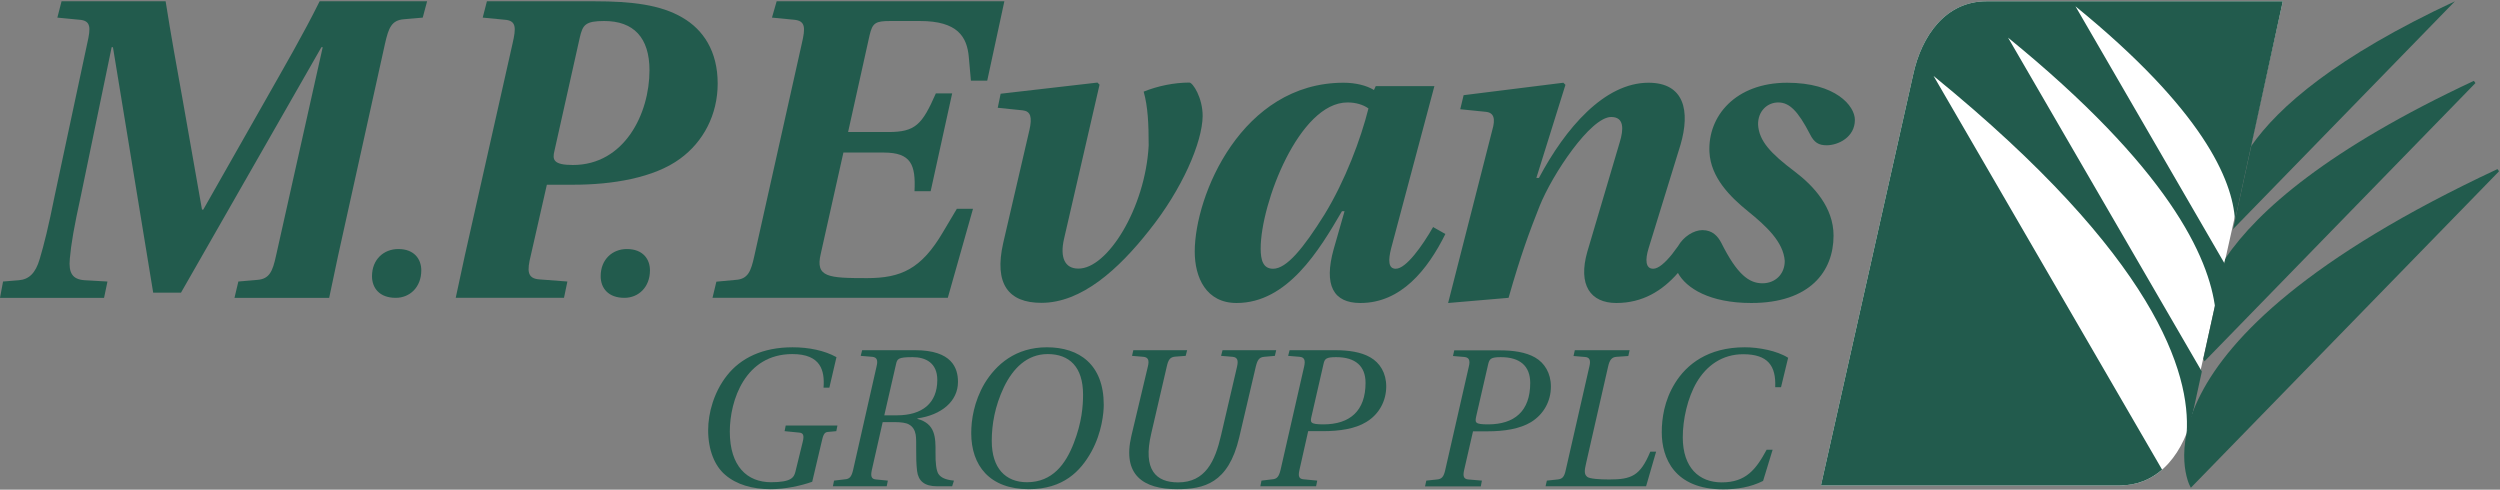 <svg version="1.2" xmlns="http://www.w3.org/2000/svg" viewBox="0 0 1547 303" width="1547" height="303">
	<rect x="0" y="0" width="1547" height="303" fill="#808080" stroke="none"/>
	<title>MP-Evans-TCFD-Report-23-1-pdf</title>
	<defs>
		<clipPath clipPathUnits="userSpaceOnUse" id="cp1">
			<path d="m-576-258h7046v4990h-7046z"/>
		</clipPath>
		<clipPath clipPathUnits="userSpaceOnUse" id="cp2">
			<path d="m1820.23-65.66v434.14h-1913.69v-434.14z"/>
		</clipPath>
		<clipPath clipPathUnits="userSpaceOnUse" id="cp3">
			<path d="m1546.31 0.11v302.6h-1546.3v-302.6z"/>
		</clipPath>
	</defs>
	<style>
		.s0 { fill: #ffffff } 
		.s1 { fill: #225b4d } 
		.s2 { fill: #225b4d;stroke: #225b4d;stroke-width: 1.7 } 
		.s3 { fill: none;stroke: #225b4d;stroke-width: 1.7 } 
	</style>
	<g id="Page 1" clip-path="url(#cp1)">
		<path id="Path 7" class="s0" d="m1357.1 249.9l55.5-249.1h-183.4c-25.1 0-40.2 21.2-45.4 45.7l-57 253.9h184.9c25.1 0 40.2-21.2 45.4-45.7z"/>
		<path id="Path 8" class="s1" d="m1393.1 90.3l-11.3 51.5 137.3-141c-73.6 34.3-109.2 65.4-126 89.5z"/>
		<g id="Mask" clip-path="url(#cp2)">
			<path id="Path 12" class="s2" d="m1377.8 160.3l-13.5 61.6q0.1 0.2 0.1 0.2l166.8-171.3c-90.1 42.1-133.3 80-153.4 109.5z"/>
			<path id="Path 13" class="s1" d="m1355.9 300.4l189.9-195c-235 109.8-189.9 195-189.9 195z"/>
		</g>
		<g id="Mask" clip-path="url(#cp3)">
			<path id="Path 16" class="s3" d="m1355.9 300.4l189.9-195c-235 109.8-189.9 195-189.9 195z"/>
		</g>
		<path id="Path 19" class="s1" d="m1353.1 268.1c2.5-37.1-18.8-108.8-156.6-221.1l141.4 243.6c-7 6.1-15.7 9.8-26.2 9.8h-184.9l57-253.9c5.2-24.5 20.3-45.7 45.4-45.7h183.4l-29.6 135.4c-1.5-25-19.9-68.1-98.7-132.3l92.7 159.9-6.1 28c-3.7-33-29.6-88.1-128.3-168.5l119.9 206.6-5.4 24.8c0 0-1.6 7.3-4.1 13.6m-1149.3-84h-58.6l2.4-10.1 11.7-1c7.6-0.6 9.5-5.3 11.6-14.9l28.9-129.1h-0.8l-86.9 151.9h-17.2l-24.9-151.9h-0.8l-19 91.7c-4.3 19.6-6.1 30-6.9 39.3-0.8 8.7 1.6 12.7 9.2 13.2l14.1 0.8-2.1 10.1h-64.4l1.9-10.1 9.8-0.8c6.1-0.5 10.3-4.2 12.9-13.2 2.7-9.1 5.3-19.4 9.3-39.3l20.1-94.1c2.2-9.6 2.4-14.1-5-14.6l-13.5-1.3 2.6-10.1h64.4c3.2 20.4 6.9 40.8 10.6 61.3l11.9 67.6h0.8l38.4-67.6c11.6-20.5 23.5-40.9 33.6-61.3h66.5l-2.7 10.1-11.6 1c-7.7 0.6-9.5 5.3-11.7 14.9l-29.1 131.5zm57-17c0 10.4-7.1 17-15.8 17-10.1 0-14.7-6.1-14.7-13.4 0-10.4 7.3-16.8 16.3-16.8 9.8 0 14.2 6.2 14.2 13.2zm141.5 0c0 10.4-7.1 17-15.8 17-10.1 0-14.7-6.1-14.7-13.4 0-10.4 7.3-16.8 16.2-16.8 9.9 0 14.3 6.2 14.3 13.2z"/>
		<path id="Path 20" fill-rule="evenodd" class="s1" d="m287.6 158.3l29.6-131.5c2.2-9.6 2.4-14.1-5-14.6l-13.5-1.3 2.6-10.1h66.8c22.5 0 40.7 2.1 54.2 10.1 12.8 7.4 21.8 20.7 21.8 40.8 0 19.4-9 36.1-23.1 46.4-16.4 12.2-42.9 16.2-65.9 16.2h-16.7l-10 44c-2.2 9-2.4 14.1 5.5 14.6l17.2 1.3-2.1 10.1h-67zm55.5-65c-1.3 5.3-1 8.8 11.4 8.8 31.8 0 47.4-31.6 47.4-58.6 0-20.2-9.8-30.5-28-30.5-11.7 0-13.3 2.4-15.1 10.1zm315.3 54.6c-2.6 11.4 0.5 18.3 8.8 18.3 18 0.3 41.5-37.4 43.6-76.1 0-13.8-0.5-24.1-3.1-33.4 8.7-3.5 18.8-5.6 28.3-5.6 2.1 0 8.2 9.3 8.2 20.7-0.2 16.4-12.7 45.3-33.1 70.8-19 24.1-41.8 44.8-66.7 44.8-20.4 0-29.4-11.7-23.6-37.1l16.2-69.8c1.8-7.9 0.8-11.6-4-12.2l-15.6-1.6 1.8-8.7 59.9-6.9 1.3 1.3z"/>
		<path id="Path 21" fill-rule="evenodd" class="s1" d="m887.6 53.3l-26.8 100.5c-1.8 7.2-1.8 12.5 2.9 12.5 6.4 0 16.4-14.1 23.1-25.8l7.6 4.3c-11.1 22.3-27.5 42.7-52.6 42.7-16.7 0-22.8-10.9-16.5-33.4l6.7-23.4h-1.6c-14.1 24.2-33.7 56.8-65.2 56.8-18.8 0-25.9-15.7-25.9-31.8 0-34.8 29.1-104.5 92.1-104.5 7.2 0 14.1 1.6 18.8 4.5l1.1-2.4zm-40.8 13.8c-3.4-2.4-7.9-3.7-13-3.7-29.9 0-53.7 62.6-53.7 90.4 0 7.4 1.6 12.5 7.7 12.5 8.4 0 18.8-12.8 31.7-33.4 13-21.2 22.6-47 27.3-65.8zm206.7 75.3c6.1 0 9.5 3.7 11.7 8 9.8 19.6 17.2 24.9 25.4 24.9 7.9 0 13.8-5.6 13.8-13.8-0.8-11.9-11.7-21.8-22.8-30.8-11.1-9-23-20.9-23.8-36.6-1.1-22.2 16.1-42.9 48.1-42.9 30 0 41.9 14.3 41.9 23 0 10.7-10.3 15.7-17.5 15.7-4.8 0-7.7-1.6-10.3-6.9-7.4-14.3-12.7-19.6-19.6-19.6-6.9 0-12.7 5.5-12.5 13.8 0.6 10 7.7 17.7 22.6 28.9 11.9 9 24.1 22.3 24.1 39.7 0 22.1-14.6 41.7-50.9 41.7-25.7 0-40.2-9.1-45.4-18.6-9.6 11-21.8 18.6-38.1 18.6-16.1 0-23.8-11.2-18-31.6l20.1-67.9c2.4-7.9 2.9-15.6-5.3-15.6-12.7 0-36.5 35.5-44.4 55.4-6.1 15.4-11.4 29.5-19.1 56.5l-37.4 3.2 27.3-106.9c2.1-7.1 1.1-10.9-4-11.4l-15.8-1.6 2.1-8.7 61.7-7.7 1.3 1.3-18 57.6h1.6c16.4-30.8 40.5-58.9 67.8-58.9 22.2 0 25.9 17.5 19.8 38.4l-19.8 64.2c-2.1 6.9-1.9 12.5 2.9 12.5 3.2 0 7.4-3.7 11.6-8.9l3.8-5.1c3.3-5.8 9.6-9.9 15.1-9.9zm-540.3 97.5h-3.6c0.8-10.4-1.5-20.8-19.3-20.8-29.1 0-38.7 28.5-38.7 48 0 21.5 10.8 31.3 25.5 31.3 12.7 0 14.2-3 15.1-6.5l4.5-18.4c1.1-4.3 0.2-5.6-2.1-5.8l-9.1-0.9 0.7-3.5h32l-0.7 3.5-5.4 0.5c-2.1 0.2-2.8 2.1-3.7 6.2l-5.8 24.6c-6.9 2.5-16.8 4.6-25.7 4.6-11.3 0-21.2-2.8-28.3-9-6.4-5.5-10.4-15.3-10.4-27.5 0-10.7 3.6-23.6 11.6-33.8 8.5-10.8 22-17.5 40.6-17.5 10.2 0 19.8 2 27.2 6.1z"/>
		<path id="Path 22" fill-rule="evenodd" class="s1" d="m566.3 216.7c22.7 0 26.5 11 26.5 19.6 0 12-10.2 20.5-25.1 22.6v0.3c11.1 3 11.3 11.3 11.2 21-0.1 6.3 0.5 10.8 1.7 12.9 1.5 2.4 4.4 3.8 9.7 4.3l-1.1 3.5h-9.4c-7.8 0-11.5-3.3-12.3-9.4-1.1-9-0.1-18.4-0.9-22.7-0.5-2.7-1.8-4.8-3.9-6-1.8-1.2-5.2-1.6-9.2-1.6h-7.3l-6.7 29.6c-0.9 4.1-0.2 5.7 2.7 5.9l7.2 0.7-0.7 3.5h-33.3l0.7-3.5 6.7-0.8c2.9-0.2 4.1-1.5 5.1-5.8l14.5-64c1-4 0.2-5.7-2.6-6l-7.2-0.6 0.9-3.5zm-11.3 40.3c15.7 0 25-7.5 25-21.9 0-10.6-7.3-14.1-15.2-14.1-9.2 0-9.6 1-10.4 4.6l-7.2 31.4zm128-6.5c0 4.8-1.1 17.2-7.7 29.1-6.7 12-17.3 23.1-38.7 23.1-24.2 0-35.6-14.6-35.6-34.7 0-8 1.6-19.4 8.3-30.8 7.1-11.6 19.1-22.3 38.5-22.3 20.1 0 35.2 10.7 35.2 35.6zm-61.8-10.9c-5.6 11.8-7.5 23.1-7.5 33.3 0 16.9 8.6 25.5 21.8 25.5 15.8 0 24-11.3 29-24.3 5-12.9 5.7-23 5.7-29.9 0-17.2-8.5-25.1-21.9-25.1-12.8 0-21.5 8.9-27.1 20.5zm113.4-22.9l-0.9 3.5-6.6 0.5c-3.1 0.3-4.2 2-5.1 6.1l-9.6 41.4c-5.4 22.8 3.1 30.3 16.6 30.3 16.9 0 22.9-13.1 26.6-29.2l9.9-42.5c0.9-4 0.1-5.7-2.7-6l-7.2-0.6 0.9-3.5h33.2l-0.8 3.5-6.7 0.6c-3 0.3-4.1 1.9-5.1 6l-10.3 44c-6.7 28.4-21.9 31.9-38.4 31.9-20.9 0-34-8.7-28.3-33l10.2-42.9c1-4 0.1-5.7-2.7-6l-7.1-0.6 0.8-3.5z"/>
		<path id="Path 23" fill-rule="evenodd" class="s1" d="m779.9 300.9l0.7-3.5 6.7-0.8c2.9-0.2 4.1-1.7 5.1-5.8l14.6-64c0.9-4 0.1-5.7-2.7-6l-7.2-0.6 0.9-3.5h28.4c8 0 15.8 1.1 21.5 4.4 6 3.4 9.9 9.7 9.9 18 0 9.1-4.5 17.3-12.3 22-6.9 4.3-16.7 5.7-27 5.7h-9l-5.4 24c-0.9 3.9-0.3 5.6 2.6 5.8l8.4 0.8-0.7 3.5zm31.7-43.4c-0.9 3.8-1.1 5.1 7.3 5.1 16.4 0 26.1-8.3 26.1-25.7 0-10.3-6.2-15.9-18.2-15.9-6.2 0-7.1 1-7.8 4.2zm70.2 43.5l0.8-3.6 6.6-0.7c2.9-0.2 4.2-1.7 5.1-5.8l14.6-64c1-4 0.1-5.7-2.7-6l-7.1-0.6 0.8-3.5h28.5c8 0 15.7 1.1 21.5 4.4 5.9 3.4 9.8 9.7 9.8 18 0 9.1-4.5 17.2-12.3 22-6.9 4.2-16.6 5.7-26.9 5.7h-9l-5.5 24c-0.9 3.9-0.2 5.6 2.7 5.8l8.3 0.7-0.7 3.6zm31.7-43.5c-0.8 3.9-1.1 5.1 7.3 5.1 16.4 0 26.1-8.2 26.1-25.6 0-10.4-6.2-16-18.2-16-6.2 0-7 1.1-7.8 4.3zm42.9 43.4l0.8-3.5 6.6-0.7c3-0.3 4.2-1.6 5.1-5.9l14.6-64c1-4 0.1-5.7-2.7-5.9l-7.1-0.6 0.8-3.6h33.9l-0.8 3.6-7.3 0.5c-3 0.2-4.3 2-5.2 6l-13.5 59.3c-1.4 5.7-1.2 7.5 0.6 9 1.6 1.2 7.6 1.6 13.6 1.6 13.7 0 19.2-2.2 25.4-17.2h3.6l-6.2 21.4zm140.5-22.6l-5.9 19.3c-7.8 3.9-16.1 5.2-24.7 5.2-30.1 0-38-19.3-38-35.3 0-8.4 1.5-19.6 8.2-30.4 7.1-11.5 20.3-22.2 43.2-22.2 8.5 0 19.9 2.1 26.8 6.5l-4.4 18.2h-3.6c0.6-13.3-4.6-20.4-19.8-20.4-13 0-22.6 7-28.7 17.2-5.8 9.8-8.7 23.3-8.7 34.2 0 18.8 10.1 27.9 24.1 27.9 15 0 21.2-8 27.8-20.2zm-475.4-277.5l-10.6 49.1h-10.1l-1.3-14.6c-1.1-12.5-6.9-22.3-30.2-22.3h-18.3c-9.2 0-11.1 1.1-12.9 8.8l-13.3 59.9h24.9c16.7 0 20.9-4.5 29.4-23.9h10.1l-13.3 60.5h-10c0.8-16.4-2.1-23.9-19.1-23.9h-24.9l-14 62.6c-3.5 14.6 4.5 15.1 28.6 15.1 20.9 0 33.6-5.5 47.1-28.6l8.5-14.3h10l-15.6 55.1h-145.6l2.4-10 11.9-1.1c7.7-0.5 9.5-5.3 11.6-14.9l29.4-131.5c2.2-9.5 2.4-14-5-14.6l-13.5-1.3 2.9-10.1z"/>
		<g id="&lt;Group&gt;" style="opacity: .7">
		</g>
	</g>
</svg>